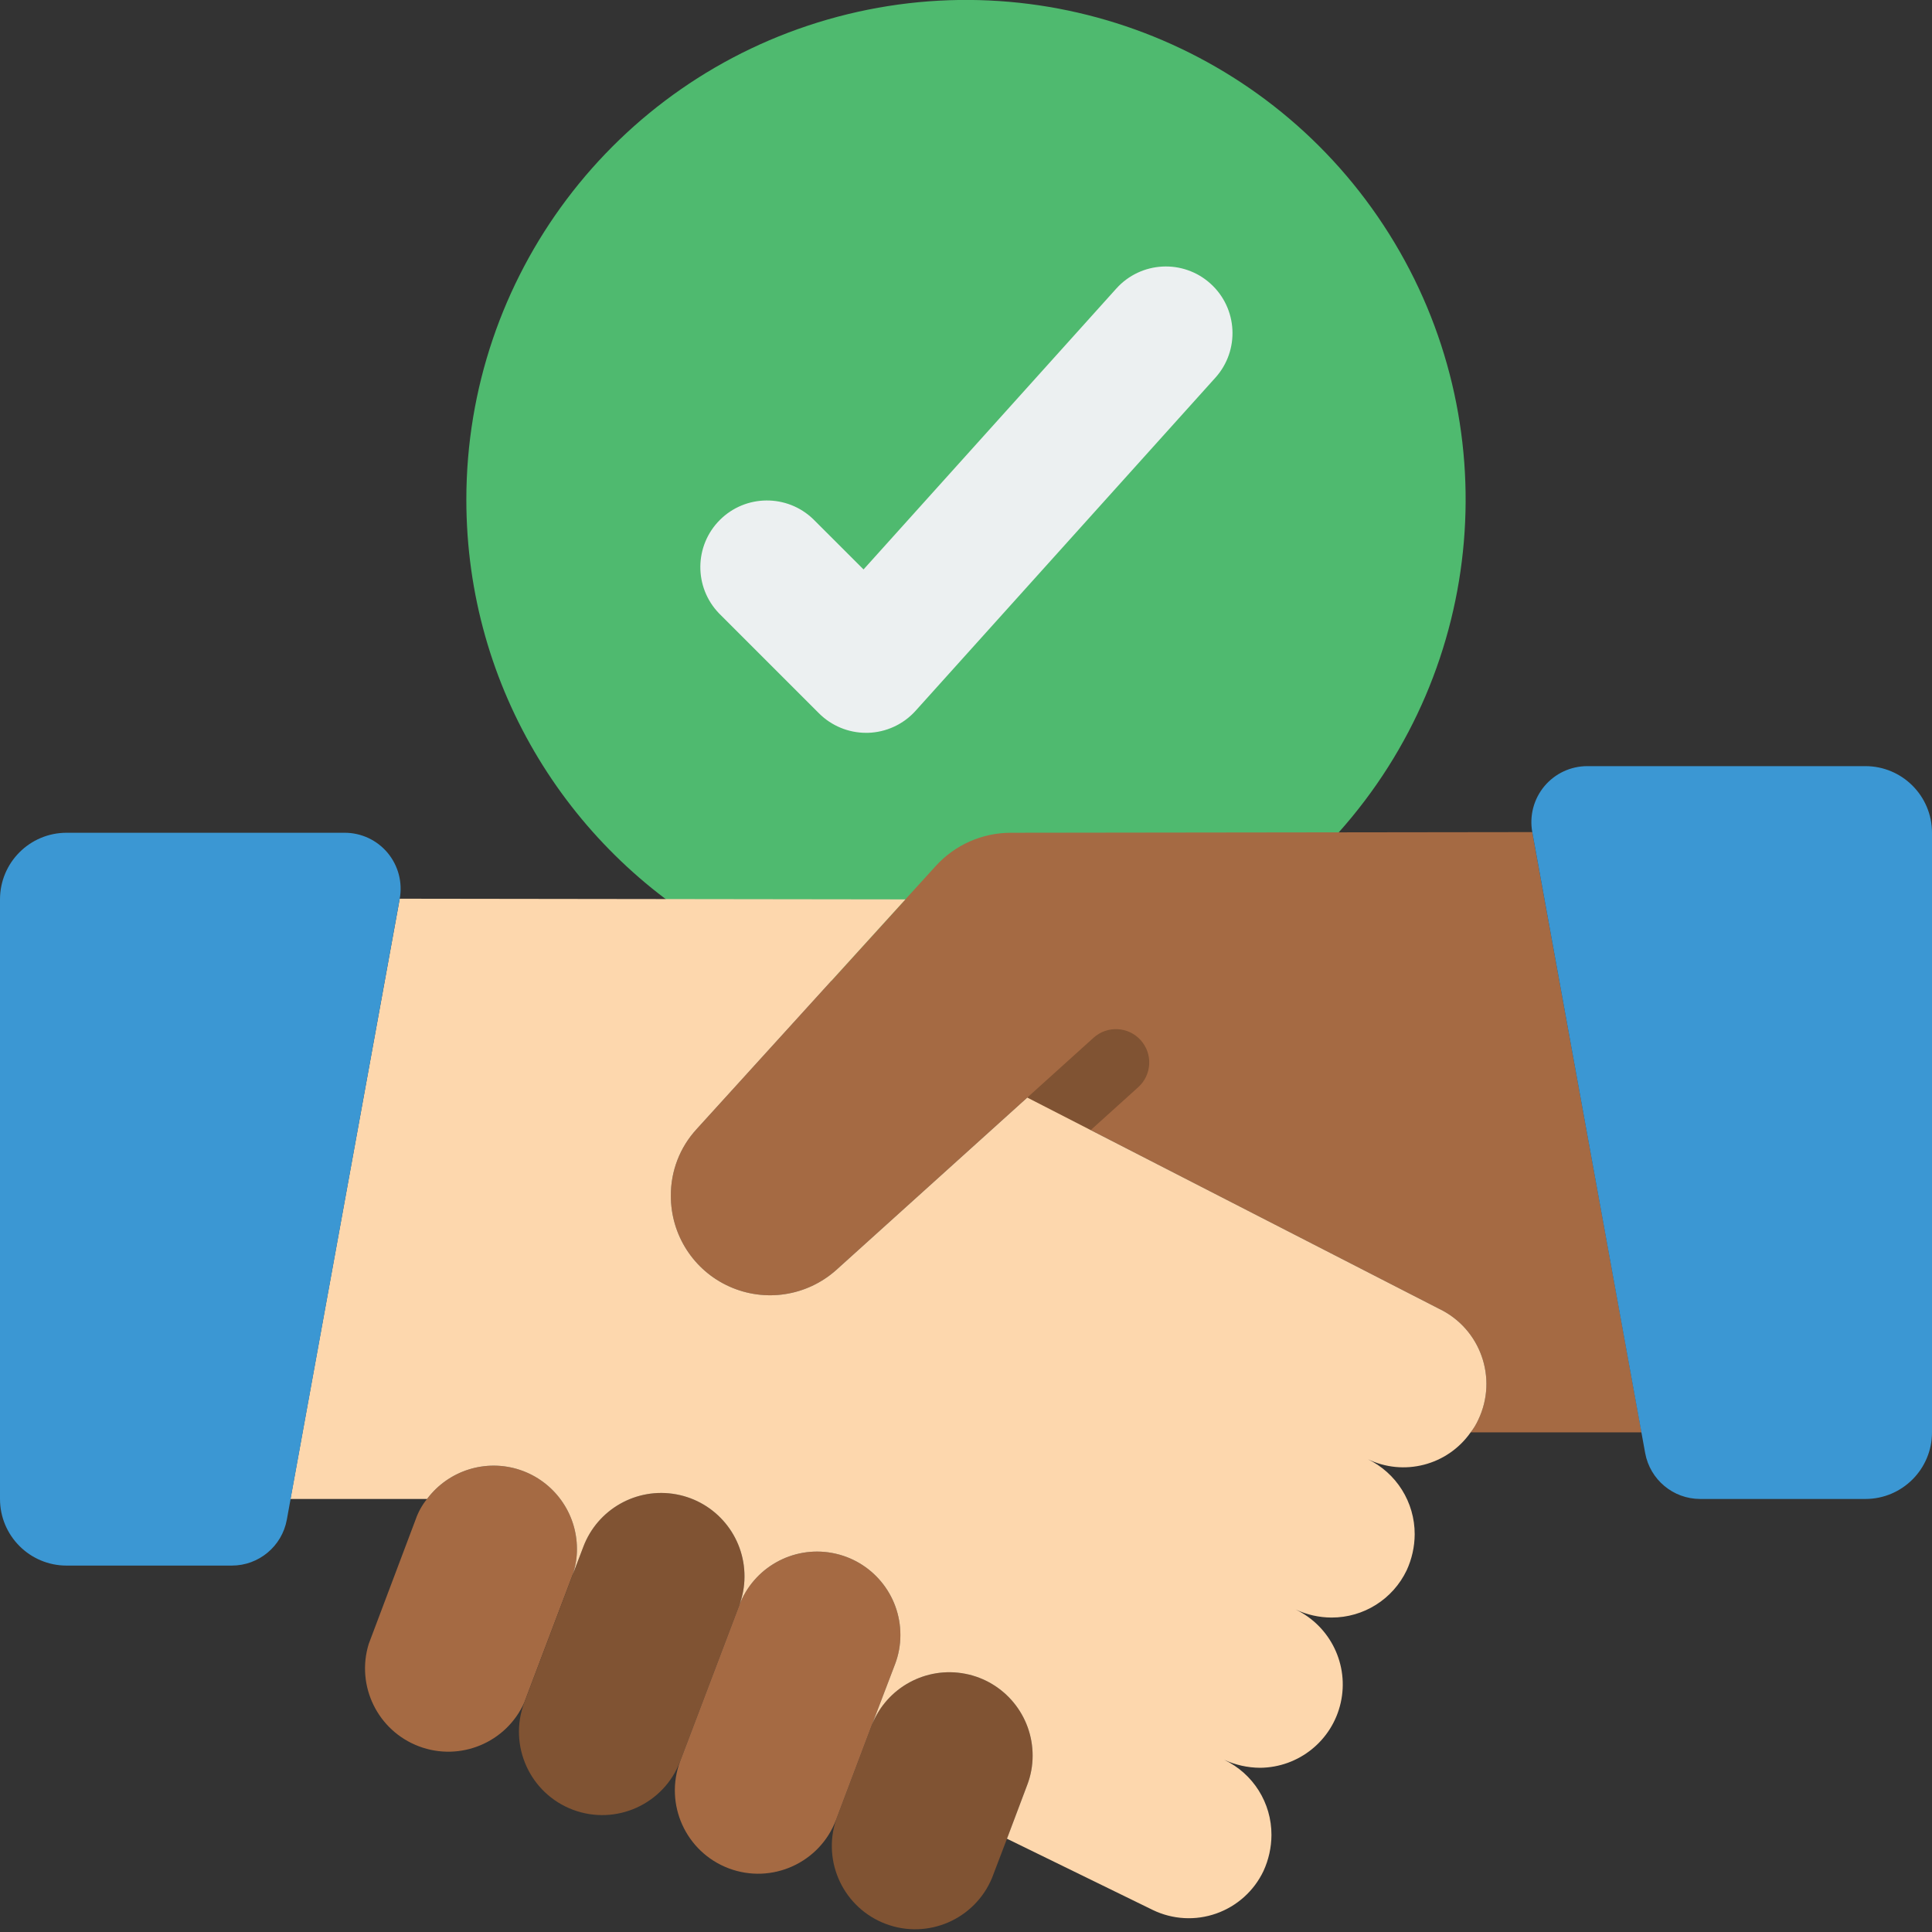 <svg height="512" viewBox="0 0 58 58" width="512" xmlns="http://www.w3.org/2000/svg"><rect x="0" y="0" width="58" height="58" fill="#333333" stroke="none"/><g id="Page-1" fill="none" fill-rule="evenodd"><g id="024---Selection-Agreement" fill-rule="nonzero" transform="translate(0 -1)"><path id="Shape" d="m38.666 27.924c-12 7.876-24.666-.547-24.666-11.924-0-6.686 4.425-12.565 10.849-14.415 6.425-1.85 13.298.776 16.854 6.438 3.555 5.662 2.934 12.994-1.523 17.977z" fill="#4fba6f"/><path id="Shape" d="m26 23c-.53-0-1.039-.211-1.414-.586l-3-3c-.758-.785-.747-2.032.024-2.804.771-.771 2.019-.782 2.804-.024l1.51 1.509 7.589-8.433c.739-.821 2.004-.888 2.825-.149s.888 2.004.149 2.825l-9 10c-.367.408-.885.647-1.434.662z" fill="#ecf0f1"/><path id="Shape" d="m17.32 47.5c.002.266-.042.529-.13.78l-1.45 3.83c-.541 1.206-1.926 1.782-3.163 1.316-1.236-.466-1.897-1.814-1.507-3.076l1.41-3.74c.077-.221.192-.428.34-.61.646-.861 1.77-1.212 2.791-.872 1.021.34 1.709 1.296 1.709 2.372z" fill="#a56a43"/><path id="Shape" d="m22.35 48.33c0.0.297-.054.592-.16.87l-1.77 4.67c-.486 1.292-1.928 1.946-3.22 1.46s-1.946-1.928-1.46-3.22l1.45-3.83.32-.84c.426-1.133 1.602-1.798 2.792-1.579 1.19.219 2.053 1.259 2.048 2.469z" fill="#805333"/><path id="Shape" d="m31 53.71c0.0.297-.054.592-.16.87l-.61 1.62-.45 1.18c-.518 1.241-1.924 1.85-3.183 1.379-1.259-.471-1.921-1.853-1.497-3.129l1.08-2.86c.447-1.113 1.621-1.752 2.799-1.522 1.177.23 2.026 1.263 2.021 2.462z" fill="#805333"/><path id="Shape" d="m27.03 50.09c0.0.297-.054.592-.16.87l-.69 1.81-1.08 2.86c-.486 1.292-1.928 1.946-3.22 1.46s-1.946-1.928-1.46-3.22l1.77-4.67c.426-1.133 1.602-1.798 2.792-1.579 1.19.219 2.053 1.259 2.048 2.469z" fill="#a56a43"/><path id="Shape" d="m44.38 43.62c.593-1.245.065-2.736-1.18-3.33l-12.36-6.34-5.74 5.18c-.877.782-2.132.975-3.203.493-1.072-.482-1.76-1.549-1.757-2.723-.006-.74.269-1.455.77-2l6.27-6.9.91-1c.578-.638 1.399-1.001 2.26-1l15.65-.02 3.28 18.02h-5.13c.092-.117.169-.244.23-.38z" fill="#a56a43"/><path id="Shape" d="m31.34 35.846c-.414 0-.786-.255-.934-.641-.149-.387-.044-.825.264-1.102l2.16-1.95c.41-.37 1.042-.338 1.413.072s.338 1.042-.072 1.413l-2.16 1.95c-.184.166-.422.258-.67.258z" fill="#805333"/><path id="Shape" d="m56 46h-4.959c-.811-0-1.507-.581-1.652-1.379l-3.389-18.641c-.089-.49.044-.994.363-1.377.319-.382.791-.603 1.289-.603h8.348c1.105 0 2 .895 2 2v18c0 1.105-.895 2-2 2z" fill="#3b97d3"/><path id="Shape" d="m44.38 43.62c-.061.136-.138.263-.23.38-.696.993-2.011 1.332-3.1.8.87.416 1.422 1.296 1.42 2.26-.002.373-.084.741-.24 1.08-.415.871-1.295 1.424-2.26 1.42-.37-.002-.735-.084-1.07-.24 1.046.506 1.605 1.666 1.349 2.799-.255 1.133-1.258 1.941-2.419 1.951-.373-.002-.741-.084-1.08-.24.871.415 1.424 1.295 1.42 2.26-.002.373-.084.741-.24 1.08-.284.597-.794 1.055-1.417 1.275-.623.22-1.308.182-1.903-.105l-4.38-2.14.61-1.62c.106-.278.16-.573.16-.87.004-1.199-.844-2.233-2.021-2.462-1.177-.23-2.352.409-2.799 1.522l.69-1.81c.106-.278.16-.573.16-.87.005-1.21-.858-2.25-2.048-2.469-1.19-.219-2.366.446-2.792 1.579.106-.278.16-.573.16-.87.005-1.21-.858-2.25-2.048-2.469-1.19-.219-2.366.446-2.792 1.579l-.32.84c.088-.251.132-.514.13-.78 0-1.076-.689-2.031-1.709-2.372-1.021-.34-2.145.011-2.791.872h-4.1l3.28-18.02 15.18.02-6.27 6.9c-.501.545-.776 1.26-.77 2-.003 1.175.685 2.242 1.757 2.723 1.072.482 2.326.288 3.203-.493l5.74-5.18 12.36 6.34c1.245.594 1.773 2.085 1.18 3.33z" fill="#fdd7ad"/><path id="Shape" d="m2 48h4.959c.811-0 1.507-.581 1.652-1.379l3.389-18.641c.089-.49-.044-.994-.363-1.377-.319-.382-.791-.603-1.289-.603h-8.348c-1.105 0-2 .895-2 2v18c0 1.105.895 2 2 2z" fill="#3b97d3"/></g></g></svg>
